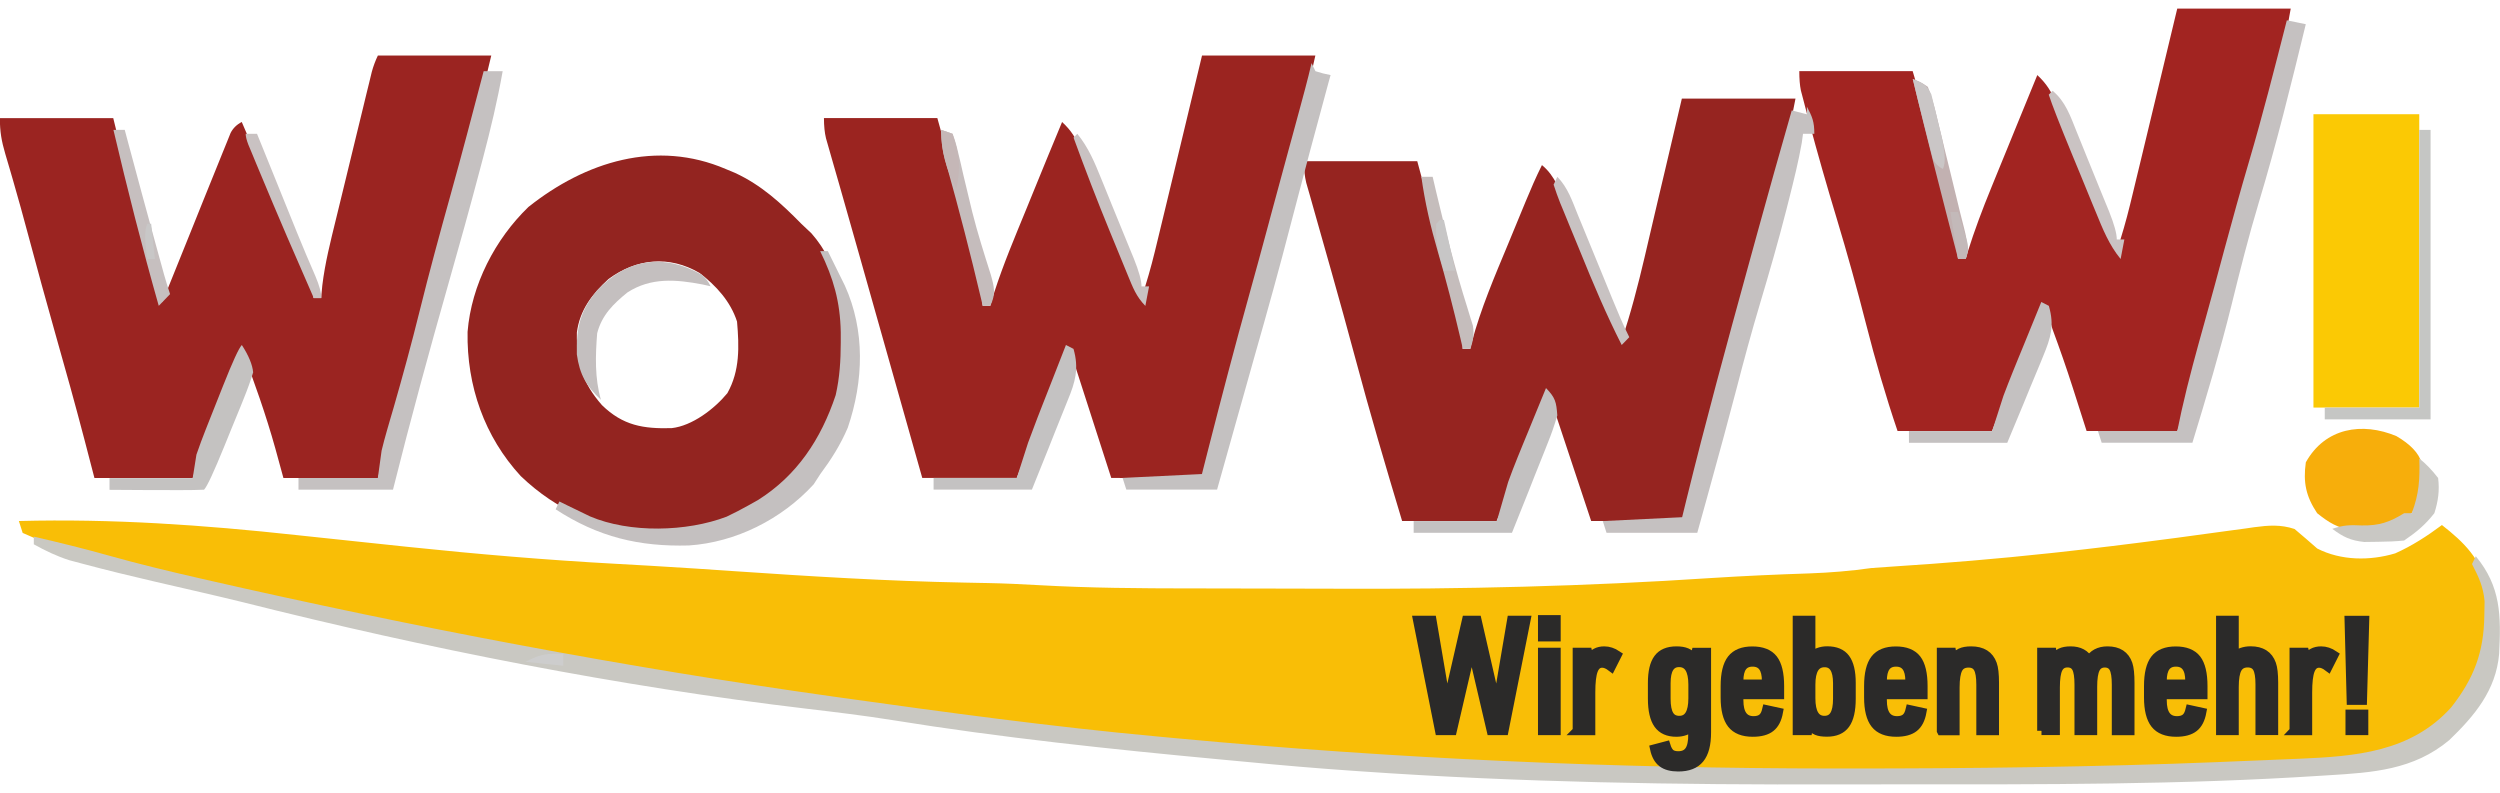 <svg xmlns="http://www.w3.org/2000/svg" fill="none" viewBox="0 0 145 46" height="46" width="145">
<g clip-path="url(#clip0_16123_11079)">
<path fill="#F9BE06" d="M1.094 30.219C6.509 30.077 11.792 30.448 17.177 31.033C18.169 31.14 19.165 31.242 20.161 31.349C20.356 31.369 20.551 31.388 20.753 31.412C21.142 31.452 21.532 31.495 21.921 31.535C22.49 31.594 23.062 31.653 23.631 31.716C27.665 32.139 31.703 32.482 35.752 32.703C36.409 32.739 37.065 32.779 37.722 32.814C37.893 32.822 38.065 32.834 38.241 32.846C39.641 32.929 41.042 33.02 42.439 33.118C46.935 33.426 51.419 33.703 55.923 33.79C56.232 33.797 56.541 33.801 56.854 33.809C56.999 33.809 57.14 33.813 57.289 33.817C58.285 33.837 59.278 33.884 60.27 33.94C63.194 34.106 66.117 34.125 69.044 34.129C69.311 34.129 69.575 34.129 69.85 34.129C71.266 34.129 72.682 34.133 74.097 34.137C75.239 34.137 76.38 34.141 77.521 34.145C84.788 34.177 92.009 34.007 99.26 33.525C101.157 33.403 103.05 33.32 104.951 33.257C106.157 33.213 107.332 33.118 108.527 32.948C108.951 32.913 109.374 32.885 109.798 32.858C112.84 32.664 115.87 32.411 118.901 32.084C119.071 32.065 119.244 32.047 119.42 32.028C121.503 31.799 123.58 31.546 125.66 31.27C125.862 31.242 126.06 31.219 126.27 31.191C127.247 31.061 128.221 30.93 129.198 30.792C129.549 30.745 129.904 30.697 130.255 30.65C130.415 30.626 130.575 30.602 130.74 30.579C131.572 30.468 132.278 30.413 133.083 30.681C133.526 31.053 133.965 31.432 134.4 31.815C135.781 32.522 137.457 32.534 138.922 32.095C139.896 31.661 140.773 31.092 141.632 30.452C142.93 31.467 143.88 32.407 144.262 34.082C144.529 36.546 144.143 38.47 142.769 40.492C141.021 42.719 138.907 43.707 136.152 44.066C135.678 44.102 135.209 44.133 134.736 44.153C134.457 44.165 134.182 44.181 133.896 44.193C133.591 44.208 133.285 44.22 132.98 44.236C132.82 44.244 132.659 44.252 132.495 44.26C131.243 44.315 129.988 44.37 128.736 44.422C128.549 44.429 128.362 44.437 128.167 44.445C120.897 44.742 113.634 44.813 106.359 44.805C106.112 44.805 105.862 44.805 105.607 44.805C97.932 44.805 90.272 44.718 82.612 44.224C82.387 44.208 82.158 44.196 81.925 44.181C76.826 43.857 71.735 43.422 66.647 42.933C66.483 42.917 66.323 42.901 66.155 42.885C62.617 42.546 59.094 42.107 55.576 41.606C54.224 41.412 52.87 41.238 51.511 41.065C44.534 40.176 37.615 38.983 30.691 37.715C30.253 37.636 29.817 37.557 29.378 37.474C23.127 36.329 16.925 34.974 10.727 33.553C10.292 33.454 9.857 33.351 9.422 33.252C8.777 33.106 8.128 32.956 7.483 32.806C7.292 32.761 7.1 32.718 6.906 32.676C5.586 32.368 4.292 31.989 3.002 31.562C2.834 31.507 2.666 31.452 2.494 31.396C2.184 31.288 1.791 31.126 1.315 30.91C1.243 30.685 1.17 30.46 1.098 30.231L1.094 30.219Z"></path>
<path fill="#A22421" d="M126.286 0.5H132.862C132.533 2.369 132.279 3.613 132.098 4.232C132.037 4.441 131.98 4.65 131.915 4.864C131.85 5.081 131.789 5.298 131.724 5.519C131.587 6.001 131.45 6.483 131.312 6.961C131.243 7.206 131.171 7.451 131.098 7.703C130.763 8.88 130.442 10.065 130.121 11.246C130.06 11.479 129.995 11.712 129.931 11.949C129.457 13.703 128.999 15.456 128.545 17.214C127.606 20.837 126.853 23.431 126.286 24.998H121.023C120.61 23.713 120.342 22.872 120.217 22.474C119.855 21.341 119.462 20.219 119.049 19.102C118.901 18.647 118.756 18.197 118.611 17.739C117.805 19.342 117.111 20.97 116.458 22.644C116.155 23.421 115.849 24.206 115.538 24.998H110.058C109.363 22.952 108.768 20.898 108.233 18.801C107.71 16.748 107.145 14.718 106.535 12.691C105.962 10.796 105.413 8.892 104.905 6.977C104.848 6.767 104.794 6.558 104.737 6.341C104.688 6.147 104.638 5.958 104.585 5.756C104.539 5.586 104.497 5.421 104.451 5.247C104.39 4.952 104.359 4.578 104.359 4.125H110.935C111.68 6.633 112.386 9.121 112.939 11.681C113.065 12.245 113.21 12.81 113.37 13.367C113.5 13.862 113.565 14.412 113.565 15.018H114.004C114.042 14.895 114.08 14.773 114.118 14.643C114.519 13.363 114.985 12.127 115.492 10.891C115.569 10.701 115.645 10.515 115.725 10.318C115.969 9.726 116.21 9.129 116.454 8.537C116.622 8.13 116.786 7.723 116.95 7.32C117.355 6.333 117.759 5.342 118.164 4.354C118.698 4.852 118.977 5.302 119.259 5.985C119.338 6.175 119.418 6.367 119.5 6.562C119.584 6.767 119.664 6.973 119.752 7.182C119.839 7.391 119.923 7.605 120.015 7.822C120.29 8.493 120.565 9.169 120.839 9.84C121.026 10.294 121.213 10.752 121.4 11.207C121.858 12.324 122.316 13.442 122.771 14.56C123.065 13.671 123.32 12.786 123.542 11.878C123.603 11.625 123.664 11.368 123.729 11.108C123.793 10.835 123.858 10.567 123.927 10.286C123.996 10.006 124.061 9.726 124.133 9.437C124.313 8.695 124.488 7.956 124.667 7.214C124.851 6.455 125.03 5.697 125.213 4.943C125.572 3.458 125.927 1.977 126.282 0.492L126.286 0.5Z"></path>
<path fill="#9B2421" d="M21.919 3.221H28.494C27.785 6.22 27.211 8.431 26.773 9.856C25.842 12.992 25.037 16.171 24.22 19.342C23.495 22.15 22.712 24.935 21.919 27.723H16.438C16.285 27.162 16.129 26.601 15.972 26.021C15.423 24.05 14.743 22.146 14.026 20.235C13.656 21.191 13.285 22.15 12.915 23.106C12.789 23.43 12.663 23.758 12.537 24.082C12.354 24.548 12.175 25.018 11.995 25.484C11.938 25.63 11.881 25.776 11.824 25.926C11.595 26.522 11.373 27.115 11.179 27.723H5.477C5.29 27.012 5.106 26.301 4.916 25.567C4.374 23.493 3.801 21.432 3.213 19.37C2.671 17.462 2.152 15.551 1.637 13.635C1.351 12.565 1.057 11.495 0.748 10.432C0.694 10.255 0.645 10.077 0.591 9.891C0.496 9.567 0.401 9.244 0.305 8.92C0.088 8.181 -0.008 7.632 -0.008 6.85H6.568C7.108 9.043 7.46 10.477 7.625 11.151C8.156 13.296 8.763 15.405 9.419 17.514C9.469 17.387 9.522 17.257 9.576 17.127C10.106 15.804 10.64 14.485 11.175 13.162C11.373 12.668 11.572 12.174 11.77 11.68C12.056 10.973 12.343 10.263 12.629 9.556C12.718 9.334 12.808 9.111 12.9 8.884C12.984 8.679 13.068 8.477 13.152 8.264C13.224 8.082 13.297 7.901 13.373 7.715C13.513 7.439 13.729 7.225 14.022 7.075C14.732 8.722 15.438 10.369 16.144 12.02C16.484 12.814 16.827 13.608 17.167 14.402C17.304 14.725 17.445 15.049 17.583 15.373C17.644 15.519 17.709 15.665 17.774 15.816C18.049 16.461 18.186 16.952 18.186 17.289H18.625C18.648 17.046 18.671 16.802 18.694 16.554C18.85 15.255 19.171 14.003 19.48 12.735C19.543 12.477 19.607 12.216 19.671 11.953C19.8 11.412 19.934 10.867 20.067 10.326C20.27 9.492 20.472 8.659 20.674 7.826C20.804 7.297 20.93 6.771 21.06 6.242C21.121 5.993 21.182 5.74 21.243 5.484C21.3 5.255 21.358 5.022 21.415 4.785C21.464 4.583 21.514 4.378 21.564 4.169C21.653 3.842 21.77 3.527 21.915 3.225L21.919 3.221Z"></path>
<path fill="#9B2420" d="M69.715 3.221H76.291C75.883 5.049 75.475 6.866 75.017 8.679C74.959 8.904 74.902 9.129 74.845 9.358C74.433 10.977 73.982 12.581 73.509 14.181C72.624 17.19 71.818 20.223 71.036 23.26C70.967 23.533 70.895 23.805 70.822 24.082C70.685 24.607 70.551 25.136 70.418 25.666C70.357 25.902 70.296 26.141 70.234 26.38C70.173 26.62 70.12 26.832 70.074 27.016C69.98 27.335 69.86 27.569 69.715 27.719C69.326 27.739 68.933 27.743 68.544 27.743C68.33 27.743 68.116 27.743 67.899 27.743C67.628 27.743 67.353 27.739 67.07 27.735C66.208 27.731 65.342 27.727 64.452 27.719L62.04 20.231C61.478 21.503 60.933 22.78 60.407 24.062C60.33 24.259 60.25 24.453 60.174 24.658C60.082 24.895 59.987 25.132 59.892 25.381C59.59 26.151 59.285 26.925 58.972 27.719H53.491C51.529 20.781 50.316 16.486 49.85 14.832C49.533 13.707 49.217 12.585 48.892 11.459C48.819 11.207 48.747 10.954 48.675 10.697C48.537 10.215 48.396 9.729 48.258 9.248C48.197 9.034 48.136 8.817 48.072 8.596C48.018 8.406 47.961 8.217 47.907 8.019C47.828 7.693 47.789 7.302 47.789 6.846H54.365C54.705 8.067 55.044 9.291 55.384 10.515C55.499 10.93 55.613 11.345 55.731 11.759C55.899 12.36 56.063 12.96 56.227 13.56C56.281 13.742 56.331 13.928 56.384 14.113C56.712 15.322 56.888 16.483 56.995 17.735H57.434C57.514 17.47 57.59 17.206 57.674 16.937C58.201 15.306 58.869 13.73 59.517 12.15C59.647 11.835 59.773 11.519 59.903 11.203C60.464 9.824 61.029 8.45 61.601 7.075C62.136 7.573 62.414 8.023 62.697 8.707C62.776 8.896 62.856 9.088 62.937 9.283C63.021 9.489 63.101 9.694 63.189 9.903C63.277 10.113 63.361 10.326 63.452 10.543C63.727 11.214 64.002 11.89 64.277 12.561C64.464 13.015 64.651 13.474 64.838 13.928C65.296 15.045 65.754 16.163 66.208 17.281C66.502 16.392 66.757 15.508 66.979 14.599C67.04 14.346 67.101 14.09 67.166 13.829C67.231 13.556 67.296 13.288 67.364 13.008C67.433 12.727 67.498 12.447 67.57 12.158C67.75 11.416 67.925 10.677 68.105 9.935C68.288 9.177 68.467 8.418 68.651 7.664C69.009 6.179 69.364 4.698 69.719 3.213L69.715 3.221Z"></path>
<path fill="#962420" d="M97.563 5.717H104.139C103.811 7.418 103.556 8.579 103.375 9.2C103.314 9.41 103.257 9.619 103.192 9.832C103.127 10.049 103.066 10.271 102.998 10.496C102.856 10.985 102.719 11.471 102.578 11.961C102.509 12.206 102.437 12.455 102.364 12.707C102.055 13.801 101.757 14.899 101.46 15.997C101.398 16.218 101.341 16.439 101.28 16.665C101.009 17.664 100.742 18.667 100.471 19.666C100.12 20.97 99.769 22.277 99.418 23.58C99.242 24.24 99.063 24.895 98.887 25.555C98.776 25.966 98.666 26.376 98.555 26.787C98.505 26.977 98.456 27.162 98.402 27.36C98.353 27.538 98.307 27.715 98.257 27.897C98.217 28.05 98.175 28.205 98.131 28.363C97.952 28.987 97.75 29.603 97.551 30.219H92.288C91.491 27.822 90.697 25.428 89.876 22.96C89.319 23.537 89.159 24.074 88.876 24.832C88.823 24.97 88.773 25.113 88.716 25.255C88.548 25.701 88.384 26.143 88.216 26.59C88.048 27.036 87.884 27.482 87.716 27.924C87.563 28.327 87.415 28.734 87.262 29.137C87.102 29.556 86.949 29.916 86.804 30.219H81.323C80.377 27.075 79.449 23.932 78.602 20.756C78.155 19.09 77.697 17.431 77.228 15.772C77.163 15.547 77.102 15.318 77.033 15.085C76.804 14.279 76.579 13.473 76.35 12.672C76.22 12.222 76.094 11.771 75.969 11.321C75.9 11.084 75.835 10.847 75.762 10.602C75.671 10.223 75.625 9.806 75.625 9.35H82.201C82.575 10.733 82.949 12.111 83.323 13.493C83.575 14.421 83.827 15.345 84.083 16.27C84.133 16.454 84.184 16.64 84.235 16.827C84.331 17.166 84.422 17.502 84.518 17.842C84.743 18.663 84.884 19.386 84.831 20.239H85.269C85.3 20.12 85.327 20.002 85.357 19.876C85.888 17.889 86.689 16.029 87.475 14.141C87.617 13.797 87.758 13.454 87.899 13.114C88.033 12.786 88.17 12.459 88.304 12.131C88.365 11.981 88.43 11.827 88.495 11.669C88.788 10.962 89.09 10.259 89.433 9.575C90.201 10.203 90.487 11.096 90.853 12.004C90.922 12.174 90.994 12.348 91.067 12.526C91.292 13.075 91.513 13.624 91.739 14.173C91.888 14.54 92.036 14.903 92.189 15.271C92.468 15.946 92.742 16.625 93.017 17.3C93.353 18.13 93.697 18.959 94.04 19.789C94.582 18.185 94.998 16.57 95.387 14.919C95.448 14.654 95.513 14.39 95.574 14.117C95.773 13.28 95.967 12.443 96.162 11.605C96.296 11.037 96.429 10.464 96.567 9.895C96.895 8.505 97.219 7.111 97.547 5.721L97.563 5.717Z"></path>
<path fill="#C9C8C2" d="M1.972 31.128C3.442 31.467 4.904 31.827 6.358 32.237C8.064 32.715 9.785 33.13 11.51 33.525C11.674 33.56 11.838 33.6 12.006 33.639C24.036 36.384 36.15 38.691 48.355 40.405C48.504 40.425 48.653 40.448 48.806 40.468C54.897 41.321 60.996 42.151 67.114 42.715C67.511 42.751 67.908 42.79 68.305 42.826C80.991 44.011 93.62 44.568 106.356 44.572C106.608 44.572 106.861 44.572 107.116 44.572C114.306 44.575 121.489 44.489 128.676 44.2C128.863 44.192 129.046 44.184 129.237 44.176C130.294 44.137 131.351 44.094 132.408 44.046C132.721 44.03 133.034 44.019 133.347 44.007C136.595 43.868 139.828 43.632 142.171 41.025C143.484 39.35 144.064 37.842 144.091 35.693C144.096 35.422 144.101 35.148 144.106 34.872C144.026 34.007 143.766 33.474 143.377 32.715C143.45 32.565 143.522 32.415 143.595 32.261C145.053 34.019 145.064 35.709 144.95 37.928C144.766 40.045 143.515 41.523 142.06 42.925C139.988 44.662 137.61 44.809 135.046 44.966C134.897 44.974 134.748 44.986 134.595 44.994C126.523 45.519 118.443 45.496 110.356 45.492C109.077 45.492 107.803 45.492 106.524 45.496C97.299 45.523 88.124 45.381 78.919 44.737C78.732 44.725 78.549 44.714 78.358 44.698C76.358 44.56 74.365 44.39 72.369 44.196C71.847 44.149 71.324 44.098 70.801 44.05C64.431 43.454 58.065 42.786 51.741 41.763C50.111 41.503 48.474 41.305 46.833 41.112C35.864 39.812 24.773 37.617 14.048 34.919C13.247 34.722 12.438 34.532 11.632 34.346C11.482 34.312 11.329 34.277 11.174 34.24C10.441 34.07 9.712 33.904 8.98 33.734C7.583 33.41 6.186 33.071 4.8 32.7C4.541 32.628 4.278 32.561 4.01 32.49C3.278 32.253 2.636 31.945 1.961 31.57V31.116L1.972 31.128Z"></path>
<path fill="#FBC904" d="M134.18 6.625H140.317V23.639H134.18V6.625Z"></path>
<path fill="#932420" d="M47.046 13.517C46.851 13.335 46.664 13.158 46.477 12.98C45.294 11.775 44.16 10.737 42.637 10.03C42.454 9.953 42.274 9.878 42.096 9.805C38.084 8.083 33.955 9.374 30.649 12.004C28.718 13.869 27.34 16.523 27.119 19.248C27.066 22.387 28.1 25.326 30.203 27.613C32.306 29.623 34.855 30.76 37.722 30.756C37.924 30.756 38.119 30.748 38.313 30.744C38.897 30.744 39.477 30.744 40.061 30.721C42.141 30.531 44.767 29.105 46.149 27.482C46.261 27.335 46.371 27.189 46.481 27.044C48.084 25.01 48.897 23.043 49.019 20.417C49.068 17.929 48.74 15.425 47.049 13.517H47.046ZM42.199 22.79C41.439 23.718 40.145 24.702 38.954 24.832C37.313 24.876 36.134 24.686 34.913 23.497C33.775 22.198 33.424 21.033 33.459 19.283C33.63 17.964 34.355 17.048 35.294 16.183C36.92 14.99 38.809 14.797 40.58 15.835C41.534 16.57 42.37 17.478 42.748 18.651C42.874 20.105 42.916 21.499 42.195 22.79H42.199Z"></path>
<path fill="#F7AE0B" d="M138.997 25.298C139.804 25.769 140.287 26.279 140.447 26.826C140.577 27.995 140.6 28.785 139.875 29.765C138.829 30.594 137.753 30.819 136.455 30.76C135.578 30.614 135.104 30.333 134.394 29.765C133.746 28.789 133.574 27.987 133.738 26.814C134.856 24.808 137.005 24.461 139.001 25.298H138.997Z"></path>
<path fill="#C5C1C1" d="M104.792 6.171C105.113 6.771 105.231 7.056 105.231 7.759H104.575C104.552 7.936 104.525 8.11 104.502 8.292C104.311 9.374 104.048 10.425 103.781 11.487C103.724 11.716 103.666 11.945 103.605 12.182C103.14 14.007 102.617 15.812 102.079 17.616C101.586 19.263 101.14 20.918 100.709 22.581C100.235 24.405 99.735 26.222 99.235 28.035C99.155 28.319 99.079 28.604 98.999 28.896C98.812 29.564 98.629 30.231 98.442 30.902H93.178C93.106 30.677 93.034 30.452 92.961 30.223C94.48 30.149 96.014 30.074 97.564 29.998C97.648 29.658 97.728 29.319 97.816 28.967C98.926 24.453 100.148 19.974 101.38 15.495C101.56 14.844 101.739 14.188 101.918 13.537C102.571 11.155 103.243 8.778 103.922 6.404C104.212 6.479 104.502 6.554 104.8 6.629V6.175L104.792 6.171Z"></path>
<path fill="#C4C1C1" d="M76.078 3.675L76.296 4.129C76.591 4.226 76.884 4.301 77.174 4.354C77.135 4.496 77.096 4.639 77.055 4.781C76.311 7.514 75.578 10.247 74.868 12.988C74.212 15.535 73.506 18.067 72.784 20.594C72.391 21.977 72.006 23.359 71.617 24.741C71.445 25.357 71.269 25.973 71.098 26.59C70.93 27.194 70.758 27.798 70.59 28.398H65.327C65.254 28.173 65.182 27.948 65.109 27.719C66.628 27.645 68.163 27.57 69.712 27.494C69.823 27.059 69.933 26.621 70.048 26.171C70.823 23.138 71.613 20.112 72.453 17.099C72.819 15.784 73.178 14.465 73.533 13.146C73.596 12.911 73.66 12.674 73.723 12.435C73.853 11.957 73.983 11.475 74.113 10.997C74.323 10.219 74.532 9.441 74.746 8.663C74.815 8.406 74.888 8.146 74.96 7.881C75.094 7.383 75.231 6.886 75.365 6.388C75.426 6.163 75.487 5.942 75.548 5.709C75.601 5.511 75.655 5.314 75.708 5.112C75.834 4.635 75.956 4.153 76.067 3.671L76.078 3.675Z"></path>
<path fill="#C5C1C1" d="M28.06 4.129H29.155C28.854 5.827 28.457 7.486 28.018 9.149C27.949 9.405 27.884 9.662 27.812 9.927C27.247 12.067 26.652 14.2 26.045 16.329C24.904 20.337 23.805 24.354 22.793 28.402H17.312V27.723H21.915C21.988 27.198 22.06 26.676 22.133 26.135C22.228 25.744 22.331 25.357 22.442 24.974C22.503 24.761 22.564 24.547 22.629 24.326C22.694 24.101 22.763 23.872 22.831 23.639C23.366 21.779 23.873 19.919 24.339 18.039C24.9 15.772 25.514 13.521 26.14 11.274C26.801 8.9 27.427 6.514 28.052 4.129H28.06Z"></path>
<path fill="#C5C1C1" d="M132.641 1.179C133.002 1.252 133.367 1.328 133.736 1.404C132.889 4.887 132.034 8.355 131 11.783C130.412 13.738 129.916 15.713 129.427 17.695C128.759 20.385 127.969 23.031 127.16 25.677H121.897C121.825 25.452 121.752 25.227 121.68 24.998H126.282C126.363 24.611 126.447 24.22 126.531 23.821C126.924 22.063 127.405 20.334 127.889 18.6C128.279 17.213 128.649 15.823 129.023 14.433C129.481 12.735 129.95 11.044 130.446 9.358C131.244 6.649 131.939 3.912 132.637 1.175L132.641 1.179Z"></path>
<path fill="#C4C0C0" d="M47.577 14.567H48.016C48.226 14.994 48.436 15.416 48.645 15.843C48.764 16.08 48.878 16.317 49.001 16.562C50.187 19.176 50.092 22.103 49.172 24.804C48.749 25.796 48.214 26.641 47.577 27.498C47.45 27.695 47.321 27.894 47.191 28.094C45.329 30.128 42.657 31.459 39.955 31.637C37.074 31.716 34.696 31.151 32.227 29.54C32.298 29.39 32.37 29.238 32.444 29.085C32.604 29.165 32.767 29.245 32.933 29.326C33.146 29.429 33.36 29.532 33.581 29.639C33.791 29.741 34.005 29.844 34.223 29.951C36.524 30.93 39.829 30.851 42.146 29.966C42.573 29.761 42.993 29.548 43.405 29.315C43.585 29.212 43.768 29.113 43.955 29.007C46.222 27.585 47.619 25.472 48.47 22.916C48.703 21.886 48.76 20.926 48.764 19.872C48.764 19.674 48.764 19.477 48.764 19.271C48.733 17.518 48.344 16.139 47.569 14.567H47.577Z"></path>
<path fill="#C5C6C4" d="M140.317 7.534H140.973V24.323H134.836V23.643H140.317V7.534Z"></path>
<path fill="#C4C2C2" d="M61.824 20.01L62.263 20.235C62.591 21.376 62.366 22.162 61.927 23.217C61.869 23.367 61.808 23.517 61.747 23.667C61.56 24.141 61.369 24.611 61.179 25.081C61.049 25.401 60.923 25.725 60.797 26.044C60.484 26.831 60.167 27.612 59.85 28.398H54.148V27.719H58.973C59.19 27.044 59.408 26.372 59.629 25.677C59.805 25.195 59.988 24.714 60.171 24.236C60.266 23.987 60.366 23.738 60.465 23.481C60.564 23.229 60.663 22.976 60.766 22.715C60.87 22.454 60.969 22.194 61.076 21.925C61.324 21.285 61.572 20.646 61.824 20.01Z"></path>
<path fill="#C3C1C1" d="M89.667 22.506C90.209 23.067 90.267 23.308 90.324 24.093C90.163 24.654 89.988 25.156 89.77 25.693C89.713 25.843 89.652 25.993 89.591 26.147C89.404 26.621 89.213 27.095 89.022 27.569C88.893 27.893 88.767 28.213 88.641 28.537C88.328 29.327 88.011 30.113 87.694 30.902H81.992V30.223H86.816C87.034 29.473 87.251 28.726 87.473 27.956C87.645 27.482 87.824 27.012 88.015 26.542C88.11 26.305 88.209 26.064 88.309 25.819C88.408 25.578 88.507 25.338 88.61 25.089C88.713 24.84 88.812 24.591 88.919 24.334C89.167 23.726 89.415 23.118 89.667 22.51V22.506Z"></path>
<path fill="#C4C2C1" d="M14.027 20.01C14.424 20.626 14.643 21.155 14.683 21.597C14.541 22.066 14.359 22.573 14.137 23.118C14.08 23.264 14.023 23.406 13.962 23.556C13.775 24.015 13.588 24.473 13.397 24.931C13.271 25.243 13.145 25.551 13.019 25.863C12.403 27.377 12.009 28.223 11.836 28.402C11.431 28.422 11.023 28.426 10.615 28.426C10.367 28.426 10.122 28.426 9.867 28.426C9.607 28.426 9.348 28.426 9.08 28.422C8.821 28.422 8.561 28.422 8.29 28.422C7.645 28.422 7 28.414 6.352 28.41V27.731H11.176L11.393 26.368C11.561 25.875 11.744 25.389 11.935 24.903C12.042 24.631 12.149 24.362 12.26 24.082C12.317 23.943 12.37 23.805 12.428 23.659C12.599 23.233 12.767 22.802 12.939 22.372C13.494 20.973 13.855 20.188 14.023 20.014L14.027 20.01Z"></path>
<path fill="#C4C1C1" d="M118.394 17.514L118.833 17.739C119.165 18.896 118.947 19.583 118.497 20.673C118.44 20.815 118.379 20.962 118.318 21.112C118.131 21.57 117.94 22.024 117.749 22.478C117.619 22.79 117.493 23.098 117.367 23.41C117.054 24.169 116.738 24.927 116.421 25.681H110.719V25.002H115.543C115.76 24.326 115.978 23.655 116.199 22.96C116.375 22.494 116.554 22.032 116.741 21.57C116.837 21.329 116.936 21.092 117.035 20.847C117.134 20.606 117.234 20.361 117.337 20.112C117.44 19.864 117.539 19.611 117.646 19.354C117.894 18.742 118.142 18.13 118.394 17.518V17.514Z"></path>
<path fill="#C4BFBF" d="M40.67 15.91C40.889 16.071 41.071 16.302 41.216 16.605C41.061 16.571 40.904 16.535 40.747 16.499C39.209 16.206 37.758 16.08 36.392 16.961C35.579 17.62 34.907 18.272 34.636 19.33C34.533 20.626 34.491 21.929 34.854 23.189C34.011 22.403 33.617 21.724 33.457 20.555C33.419 19.007 33.644 18.019 34.636 16.838C36.365 15.002 38.499 14.698 40.667 15.914L40.67 15.91Z"></path>
<path fill="#C9C8C4" d="M140.315 26.589C140.689 26.882 141.054 27.259 141.411 27.723C141.502 28.453 141.414 29.07 141.193 29.765C140.651 30.456 140.151 30.863 139.437 31.352C138.972 31.397 138.469 31.421 137.93 31.424C137.663 31.424 137.395 31.431 137.124 31.435C136.327 31.348 135.915 31.151 135.273 30.673C135.93 30.448 136.304 30.444 136.987 30.476C137.976 30.491 138.582 30.298 139.441 29.765H139.88C140.311 28.647 140.357 27.774 140.319 26.589H140.315Z"></path>
<path fill="#C5BCBC" d="M54.59 7.533C54.807 7.608 55.025 7.683 55.246 7.758C55.366 8.056 55.47 8.401 55.559 8.793C55.613 9.01 55.662 9.228 55.716 9.449C55.769 9.682 55.822 9.915 55.876 10.152C55.99 10.63 56.105 11.104 56.219 11.581C56.277 11.818 56.334 12.051 56.391 12.296C56.7 13.525 57.082 14.721 57.464 15.926C57.67 16.645 57.765 17.055 57.437 17.739H56.998C56.964 17.593 56.929 17.45 56.895 17.3C56.287 14.723 55.625 12.159 54.91 9.611C54.689 8.868 54.586 8.319 54.586 7.529L54.59 7.533Z"></path>
<path fill="#C5BDBC" d="M82.438 10.254H83.094C83.159 10.531 83.22 10.803 83.289 11.088C83.827 13.374 84.407 15.63 85.113 17.865C85.166 18.044 85.221 18.224 85.277 18.406C85.327 18.564 85.376 18.718 85.426 18.88C85.517 19.397 85.441 19.737 85.285 20.235H84.846C84.796 20.017 84.743 19.8 84.693 19.575C84.3 17.904 83.876 16.25 83.395 14.603C82.976 13.165 82.644 11.739 82.438 10.251V10.254Z"></path>
<path fill="#C2B1B1" d="M110.938 4.583C111.21 4.665 111.502 4.816 111.815 5.037C112.029 5.606 112.182 6.119 112.315 6.704C112.357 6.87 112.399 7.036 112.441 7.209C112.575 7.743 112.701 8.276 112.827 8.809C112.914 9.164 113.002 9.516 113.09 9.871C113.289 10.677 113.487 11.487 113.678 12.292C113.754 12.612 113.838 12.932 113.922 13.252C114.141 14.095 114.17 14.683 114.01 15.017H113.571C112.666 11.546 111.777 8.07 110.941 4.583H110.938Z"></path>
<path fill="#C6BFBF" d="M6.578 7.533H7.235C7.299 7.774 7.361 8.011 7.429 8.26C7.96 10.246 8.498 12.229 9.044 14.212C9.101 14.417 9.158 14.623 9.215 14.836C9.269 15.029 9.322 15.219 9.376 15.416C9.421 15.586 9.471 15.756 9.517 15.93C9.624 16.309 9.742 16.684 9.864 17.059C9.647 17.284 9.429 17.51 9.208 17.739C8.246 14.354 7.383 10.954 6.578 7.529V7.533Z"></path>
<path fill="#C9C2C2" d="M62.483 7.759C63.128 8.549 63.495 9.433 63.876 10.377C63.945 10.539 64.01 10.705 64.079 10.875C64.22 11.219 64.361 11.566 64.498 11.91C64.712 12.439 64.93 12.968 65.147 13.497C65.285 13.833 65.422 14.169 65.559 14.504C65.624 14.662 65.689 14.82 65.758 14.986C66.058 15.731 66.208 16.273 66.208 16.61H66.647C66.575 16.985 66.502 17.36 66.43 17.743C65.895 17.19 65.708 16.681 65.41 15.958C65.3 15.685 65.185 15.413 65.071 15.132C65.014 14.99 64.953 14.848 64.895 14.702C64.724 14.279 64.548 13.853 64.372 13.43C63.632 11.629 62.934 9.816 62.266 7.984L62.483 7.759Z"></path>
<path fill="#CAC3C3" d="M119.049 5.263C119.798 5.883 120.084 6.74 120.443 7.632C120.511 7.798 120.576 7.96 120.645 8.13C120.786 8.478 120.927 8.821 121.065 9.169C121.278 9.702 121.496 10.231 121.713 10.764C121.851 11.1 121.988 11.436 122.126 11.775C122.191 11.933 122.255 12.095 122.324 12.257C122.624 13.005 122.774 13.549 122.774 13.888H123.213C123.141 14.264 123.068 14.639 122.996 15.022C122.328 14.208 121.958 13.284 121.561 12.312C121.488 12.139 121.42 11.965 121.343 11.787C121.114 11.234 120.889 10.681 120.664 10.128C120.511 9.757 120.359 9.382 120.202 9.011C119.459 7.205 119.001 6.032 118.828 5.492L119.046 5.267L119.049 5.263Z"></path>
<path fill="#C8C2C2" d="M90.327 10.255C90.938 10.887 91.186 11.649 91.514 12.459C91.586 12.632 91.655 12.806 91.731 12.984C91.96 13.541 92.186 14.094 92.415 14.651C92.64 15.204 92.869 15.76 93.098 16.313C93.239 16.657 93.38 17.005 93.521 17.348C93.827 18.095 94.136 18.837 94.499 19.556L94.059 20.01C93.163 18.245 92.395 16.428 91.651 14.591C91.453 14.106 91.254 13.624 91.052 13.138C90.926 12.83 90.8 12.522 90.674 12.214C90.613 12.068 90.556 11.925 90.491 11.775C90.35 11.424 90.228 11.069 90.109 10.709L90.327 10.255Z"></path>
<path fill="#C9C2C2" d="M14.25 7.759H14.906C14.987 7.96 15.071 8.162 15.155 8.371C15.46 9.129 15.769 9.891 16.078 10.65C16.212 10.978 16.341 11.305 16.475 11.633C16.666 12.107 16.857 12.581 17.051 13.055C17.112 13.208 17.175 13.362 17.238 13.517C17.578 14.354 17.929 15.184 18.292 16.013C18.523 16.561 18.639 16.986 18.639 17.289H18.2C17.151 14.903 16.116 12.51 15.116 10.101C15.029 9.891 14.945 9.686 14.853 9.473C14.773 9.283 14.697 9.09 14.613 8.892C14.544 8.722 14.471 8.553 14.399 8.379C14.3 8.118 14.25 7.913 14.25 7.763V7.759Z"></path>
<path fill="#CAC6C6" d="M110.938 4.583C111.487 4.8 111.758 4.915 112.018 5.476C112.06 5.649 112.102 5.827 112.147 6.009C112.193 6.198 112.243 6.392 112.292 6.589C112.338 6.791 112.384 6.988 112.43 7.194C112.479 7.395 112.529 7.593 112.582 7.798C112.822 8.788 112.857 9.455 112.689 9.8C112.397 9.65 112.202 9.446 112.105 9.188C112.063 9.022 112.021 8.86 111.976 8.69C111.93 8.511 111.883 8.33 111.834 8.145C111.789 7.956 111.739 7.766 111.689 7.573C111.64 7.387 111.594 7.202 111.544 7.008C111.334 6.202 111.132 5.393 110.938 4.579V4.583Z"></path>
<path fill="#C5B7B7" d="M54.59 7.533C54.807 7.608 55.025 7.683 55.246 7.758C55.628 8.919 55.758 9.725 55.464 10.934C54.88 9.852 54.586 8.769 54.586 7.529L54.59 7.533Z"></path>
<path fill="#C7C6C6" d="M83.527 12.751H83.745C83.963 13.722 84.18 14.698 84.401 15.701H83.745C83.463 14.773 83.222 13.955 83.306 12.98L83.524 12.754L83.527 12.751Z"></path>
<path fill="#C3B9B9" d="M113.125 12.296H113.564C113.678 12.664 113.793 13.035 113.907 13.402C113.972 13.608 114.033 13.813 114.098 14.026C114.18 14.387 114.148 14.719 114.003 15.021H113.564C113.419 14.125 113.274 13.225 113.125 12.3V12.296Z"></path>
<path fill="#CDCDCD" d="M32.667 37.933V38.612C31.942 38.537 31.221 38.462 30.477 38.387C31.351 37.933 31.725 37.889 32.667 37.933Z"></path>
<path fill="#C8C7C7" d="M8.55 12.976H8.767C8.84 13.651 8.912 14.322 8.985 15.017H8.546C8.381 13.996 8.381 13.315 8.546 12.976H8.55Z"></path>
<path stroke-miterlimit="10" stroke-width="0.5" stroke="#2B2A29" fill="#2B2A29" d="M83.482 42.388L82.203 35.962H83.066L83.909 40.919L85.046 35.962H85.68L86.817 40.919L87.661 35.962H88.523L87.245 42.388H86.481L85.359 37.593L84.245 42.388H83.482Z"></path>
<path stroke-miterlimit="10" stroke-width="0.5" stroke="#2B2A29" fill="#2B2A29" d="M89.453 36.953V35.926H90.27V36.953H89.453ZM89.453 42.388V37.818H90.27V42.388H89.453Z"></path>
<path stroke-miterlimit="10" stroke-width="0.5" stroke="#2B2A29" fill="#2B2A29" d="M91.465 42.388V37.818H92.098L92.194 38.197C92.385 37.893 92.671 37.739 93.045 37.739C93.3 37.739 93.556 37.822 93.808 37.992L93.453 38.695C93.266 38.553 93.094 38.478 92.93 38.478C92.698 38.478 92.533 38.608 92.43 38.873C92.327 39.137 92.278 39.568 92.278 40.168V42.392H91.461L91.465 42.388Z"></path>
<path stroke-miterlimit="10" stroke-width="0.5" stroke="#2B2A29" fill="#2B2A29" d="M98.175 42.589V42.131C97.92 42.364 97.603 42.483 97.229 42.483C96.748 42.483 96.393 42.325 96.168 42.009C95.943 41.693 95.828 41.199 95.828 40.52V39.611C95.828 38.964 95.939 38.49 96.164 38.19C96.385 37.889 96.744 37.739 97.236 37.739C97.473 37.739 97.671 37.771 97.828 37.838C97.984 37.905 98.133 38.02 98.271 38.182L98.359 37.822H98.992V42.483C98.992 43.178 98.859 43.687 98.591 44.011C98.324 44.335 97.908 44.497 97.34 44.497C96.935 44.497 96.622 44.414 96.401 44.244C96.179 44.074 96.03 43.802 95.95 43.426L96.637 43.245C96.702 43.454 96.786 43.604 96.889 43.691C96.992 43.778 97.145 43.821 97.34 43.821C97.63 43.821 97.84 43.723 97.973 43.525C98.107 43.328 98.171 43.016 98.171 42.589H98.175ZM96.645 39.619V40.528C96.645 40.954 96.706 41.266 96.828 41.468C96.95 41.669 97.141 41.768 97.401 41.768C97.916 41.768 98.175 41.345 98.175 40.5V39.71C98.175 38.865 97.912 38.442 97.385 38.442C96.893 38.442 96.645 38.833 96.645 39.619Z"></path>
<path stroke-miterlimit="10" stroke-width="0.5" stroke="#2B2A29" fill="#2B2A29" d="M100.867 40.294V40.618C100.867 41.396 101.15 41.787 101.711 41.787C101.925 41.787 102.089 41.736 102.207 41.637C102.325 41.539 102.406 41.377 102.459 41.148L103.165 41.302C103.089 41.716 102.936 42.017 102.699 42.202C102.467 42.388 102.119 42.483 101.661 42.483C101.1 42.483 100.688 42.321 100.432 41.997C100.177 41.673 100.047 41.156 100.047 40.449V39.793C100.047 39.074 100.173 38.553 100.425 38.229C100.677 37.905 101.081 37.743 101.638 37.743C102.196 37.743 102.608 37.905 102.856 38.225C103.104 38.545 103.23 39.07 103.23 39.797V40.302H100.875L100.867 40.294ZM100.867 39.663H102.44V39.493C102.44 38.774 102.177 38.415 101.65 38.415C101.123 38.415 100.867 38.774 100.867 39.493V39.663Z"></path>
<path stroke-miterlimit="10" stroke-width="0.5" stroke="#2B2A29" fill="#2B2A29" d="M104.227 42.388V35.962H105.043V38.087C105.299 37.854 105.608 37.735 105.975 37.735C106.467 37.735 106.826 37.885 107.047 38.185C107.268 38.486 107.383 38.959 107.383 39.607V40.523C107.383 41.203 107.268 41.697 107.043 42.008C106.818 42.321 106.459 42.478 105.967 42.478C105.711 42.478 105.517 42.451 105.375 42.392C105.238 42.336 105.081 42.218 104.914 42.044L104.86 42.388H104.227ZM106.566 40.535V39.619C106.566 38.841 106.318 38.45 105.826 38.45C105.303 38.45 105.043 38.869 105.043 39.71V40.5C105.043 41.345 105.303 41.768 105.818 41.768C106.333 41.768 106.566 41.357 106.566 40.535Z"></path>
<path stroke-miterlimit="10" stroke-width="0.5" stroke="#2B2A29" fill="#2B2A29" d="M109.188 40.294V40.618C109.188 41.396 109.47 41.787 110.031 41.787C110.245 41.787 110.409 41.736 110.527 41.637C110.646 41.539 110.726 41.377 110.779 41.148L111.485 41.302C111.409 41.716 111.256 42.017 111.02 42.202C110.787 42.388 110.44 42.483 109.982 42.483C109.421 42.483 109.008 42.321 108.753 41.997C108.497 41.673 108.367 41.156 108.367 40.449V39.793C108.367 39.074 108.493 38.553 108.745 38.229C108.997 37.905 109.401 37.743 109.959 37.743C110.516 37.743 110.928 37.905 111.176 38.225C111.424 38.545 111.55 39.07 111.55 39.797V40.302H109.195L109.188 40.294ZM109.188 39.663H110.76V39.493C110.76 38.774 110.497 38.415 109.97 38.415C109.443 38.415 109.188 38.774 109.188 39.493V39.663Z"></path>
<path stroke-miterlimit="10" stroke-width="0.5" stroke="#2B2A29" fill="#2B2A29" d="M112.586 42.388V37.818H113.204L113.273 38.233C113.407 38.051 113.552 37.925 113.708 37.85C113.864 37.775 114.071 37.739 114.326 37.739C114.971 37.739 115.384 38 115.571 38.521C115.651 38.739 115.693 39.102 115.693 39.611V42.392H114.876V39.702C114.876 39.26 114.822 38.94 114.716 38.754C114.609 38.565 114.426 38.47 114.174 38.47C113.895 38.47 113.697 38.577 113.582 38.79C113.468 39.003 113.407 39.362 113.407 39.876V42.396H112.59L112.586 42.388Z"></path>
<path stroke-miterlimit="10" stroke-width="0.5" stroke="#2B2A29" fill="#2B2A29" d="M118.406 42.388V37.818H119.025L119.086 38.233C119.212 38.051 119.353 37.925 119.505 37.85C119.658 37.775 119.853 37.739 120.093 37.739C120.605 37.739 120.96 37.933 121.162 38.316C121.383 37.933 121.742 37.739 122.238 37.739C122.856 37.739 123.257 38 123.437 38.521C123.513 38.75 123.551 39.114 123.551 39.611V42.392H122.734V39.702C122.734 39.252 122.685 38.936 122.582 38.746C122.479 38.561 122.311 38.466 122.074 38.466C121.837 38.466 121.654 38.573 121.547 38.786C121.44 38.999 121.387 39.347 121.387 39.825V42.388H120.57V39.706C120.57 39.252 120.521 38.928 120.421 38.742C120.322 38.557 120.154 38.462 119.918 38.462C119.67 38.462 119.49 38.569 119.383 38.786C119.276 39.003 119.223 39.362 119.223 39.864V42.384H118.406V42.388Z"></path>
<path stroke-miterlimit="10" stroke-width="0.5" stroke="#2B2A29" fill="#2B2A29" d="M125.422 40.294V40.618C125.422 41.396 125.705 41.787 126.266 41.787C126.479 41.787 126.643 41.736 126.762 41.637C126.88 41.539 126.96 41.377 127.014 41.148L127.72 41.302C127.643 41.716 127.491 42.017 127.254 42.202C127.021 42.388 126.674 42.483 126.216 42.483C125.655 42.483 125.243 42.321 124.987 41.997C124.731 41.673 124.602 41.156 124.602 40.449V39.793C124.602 39.074 124.728 38.553 124.979 38.229C125.231 37.905 125.636 37.743 126.193 37.743C126.75 37.743 127.162 37.905 127.411 38.225C127.659 38.545 127.785 39.07 127.785 39.797V40.302H125.43L125.422 40.294ZM125.422 39.663H126.995V39.493C126.995 38.774 126.731 38.415 126.205 38.415C125.678 38.415 125.422 38.774 125.422 39.493V39.663Z"></path>
<path stroke-miterlimit="10" stroke-width="0.5" stroke="#2B2A29" fill="#2B2A29" d="M128.781 42.388V35.962H129.598V38.067C129.854 37.846 130.167 37.735 130.537 37.735C131.17 37.735 131.579 37.996 131.762 38.517C131.842 38.734 131.884 39.094 131.884 39.595V42.384H131.067V39.686C131.067 39.244 131.014 38.928 130.907 38.742C130.8 38.557 130.617 38.462 130.365 38.462C130.094 38.462 129.896 38.569 129.777 38.782C129.659 38.995 129.598 39.347 129.598 39.84V42.388H128.781Z"></path>
<path stroke-miterlimit="10" stroke-width="0.5" stroke="#2B2A29" fill="#2B2A29" d="M133.043 42.388V37.818H133.676L133.772 38.197C133.963 37.893 134.249 37.739 134.623 37.739C134.879 37.739 135.134 37.822 135.386 37.992L135.031 38.695C134.844 38.553 134.673 38.478 134.508 38.478C134.276 38.478 134.112 38.608 134.008 38.873C133.905 39.137 133.856 39.568 133.856 40.168V42.392H133.039L133.043 42.388Z"></path>
<path stroke-miterlimit="10" stroke-width="0.5" stroke="#2B2A29" fill="#2B2A29" d="M136.356 40.634L136.234 35.966H137.166L137.036 40.634H136.356ZM136.288 42.388V41.408H137.112V42.388H136.288Z"></path>
</g>
<defs>
<clipPath id="clip0_16123_11079">
<rect transform="translate(0 0.5)" fill="white" height="45" width="145"></rect>
</clipPath>
</defs>
</svg>
